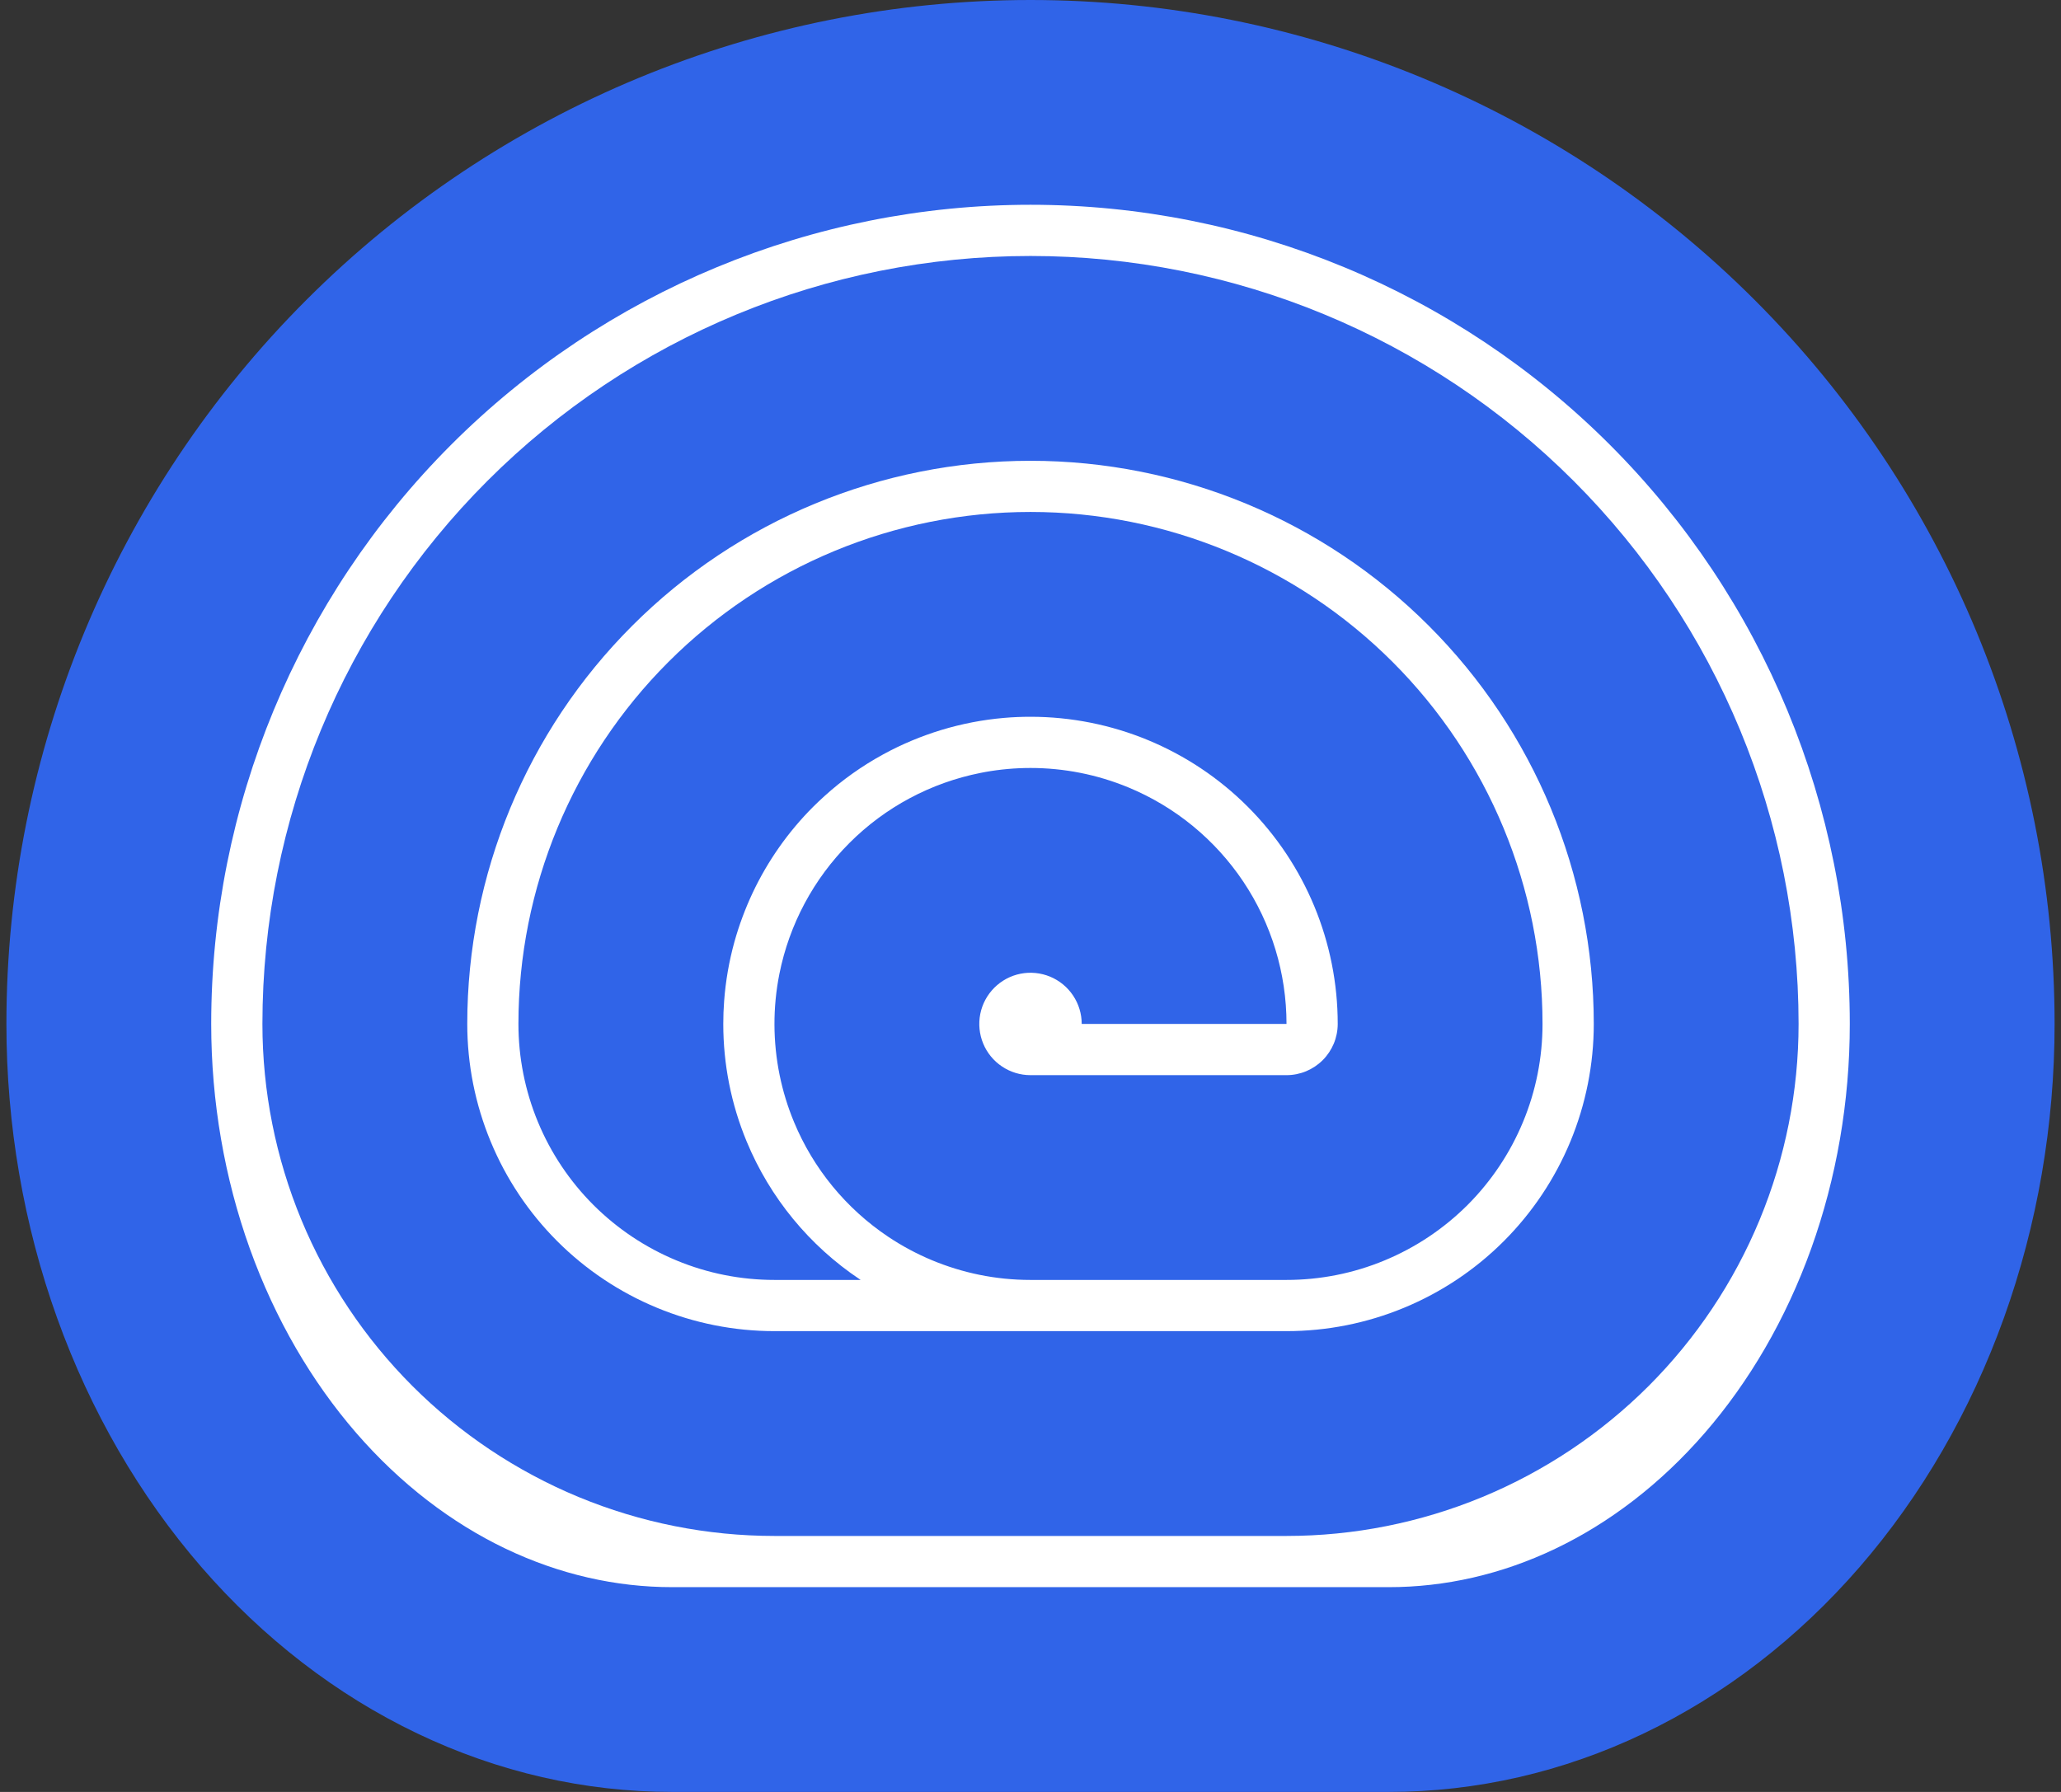 <svg width="46" height="40" viewBox="0 0 46 40" fill="none" xmlns="http://www.w3.org/2000/svg">
<rect x="0" y="0" width="46" height="40" fill="#333333" stroke="none"/>
<g clip-path="url(#clip0_3208_595)">
<path d="M6.429 8.571L20.143 2.286L37.857 5.714L43.571 21.143L37.857 36.571H11L3 29.143L6.429 8.571Z" fill="white"/>
<path fill-rule="evenodd" clip-rule="evenodd" d="M28.714 34.286C30.215 34.286 31.701 33.99 33.088 33.416C34.474 32.841 35.734 32 36.796 30.939C37.857 29.877 38.699 28.617 39.273 27.231C39.847 25.844 40.143 24.358 40.143 22.857C40.143 18.311 38.337 13.95 35.122 10.735C31.907 7.52 27.547 5.714 23 5.714C18.453 5.714 14.093 7.52 10.878 10.735C7.663 13.95 5.857 18.311 5.857 22.857C5.857 24.358 6.153 25.844 6.727 27.231C7.301 28.617 8.143 29.877 9.205 30.939C10.266 32 11.526 32.841 12.912 33.416C14.299 33.99 15.785 34.286 17.286 34.286H28.714ZM23 10.286C19.666 10.286 16.468 11.61 14.111 13.968C11.753 16.325 10.429 19.523 10.429 22.857C10.429 23.758 10.606 24.649 10.951 25.481C11.295 26.313 11.8 27.069 12.437 27.706C13.074 28.343 13.83 28.848 14.662 29.192C15.494 29.537 16.385 29.714 17.286 29.714H28.714C29.615 29.714 30.506 29.537 31.338 29.192C32.17 28.848 32.926 28.343 33.563 27.706C34.2 27.069 34.705 26.313 35.05 25.481C35.394 24.649 35.572 23.758 35.572 22.857C35.572 19.523 34.247 16.325 31.889 13.968C29.532 11.61 26.334 10.286 23 10.286Z" fill="#3064E8"/>
<path fill-rule="evenodd" clip-rule="evenodd" d="M15 40C13.049 40 11.117 39.557 9.314 38.695C7.512 37.834 5.874 36.571 4.494 34.979C3.115 33.387 2.02 31.497 1.274 29.418C0.527 27.338 0.143 25.108 0.143 22.857C0.143 16.795 2.551 10.981 6.838 6.695C11.124 2.408 16.938 0 23 0C29.062 0 34.876 2.408 39.162 6.695C43.449 10.981 45.857 16.795 45.857 22.857C45.857 25.108 45.473 27.338 44.726 29.418C43.98 31.497 42.885 33.387 41.506 34.979C40.126 36.571 38.488 37.834 36.686 38.695C34.883 39.557 32.951 40 31 40H15ZM10.07 9.927C13.499 6.498 18.15 4.571 23 4.571C27.85 4.571 32.501 6.498 35.93 9.927C39.359 13.357 41.286 18.007 41.286 22.857C41.286 24.592 40.989 26.298 40.424 27.873C39.858 29.448 39.043 30.84 38.051 31.985C37.06 33.128 35.919 33.995 34.714 34.571C33.512 35.145 32.252 35.429 31 35.429H15C13.748 35.429 12.488 35.145 11.286 34.571C10.081 33.995 8.94 33.128 7.949 31.985C6.957 30.84 6.142 29.448 5.576 27.873C5.011 26.298 4.714 24.592 4.714 22.857C4.714 18.007 6.641 13.357 10.07 9.927Z" fill="#3064E8"/>
<path d="M28.714 28.571H22.995C22.611 28.571 22.23 28.532 21.857 28.456C21.135 28.308 20.444 28.022 19.825 27.608C18.886 26.98 18.153 26.088 17.721 25.044C17.58 24.705 17.474 24.356 17.401 24C17.25 23.259 17.246 22.491 17.395 21.742C17.616 20.634 18.16 19.616 18.959 18.817C19.758 18.017 20.776 17.473 21.885 17.253C21.92 17.246 21.954 17.239 21.989 17.233C22.324 17.173 22.662 17.143 23 17.143C23.747 17.143 24.49 17.289 25.187 17.578C26.231 18.01 27.123 18.743 27.751 19.682C28.379 20.622 28.714 21.727 28.714 22.857H24.143C24.143 22.631 24.076 22.41 23.95 22.222C23.825 22.034 23.646 21.888 23.437 21.801C23.228 21.715 22.999 21.692 22.777 21.736C22.555 21.78 22.352 21.889 22.192 22.049C22.032 22.209 21.923 22.412 21.879 22.634C21.835 22.856 21.858 23.086 21.944 23.294C22.03 23.503 22.177 23.682 22.365 23.807C22.553 23.933 22.774 24 23 24H28.714C28.864 24 29.013 23.97 29.151 23.913C29.29 23.855 29.416 23.771 29.522 23.665C29.628 23.559 29.712 23.433 29.77 23.294C29.827 23.156 29.857 23.007 29.857 22.857C29.857 21.038 29.135 19.294 27.849 18.008C26.563 16.722 24.819 16 23 16C22.803 16 22.606 16.008 22.411 16.025C21.932 16.066 21.461 16.158 21.006 16.296C20.558 16.433 20.124 16.614 19.713 16.839C19.242 17.096 18.8 17.409 18.398 17.774C18.314 17.85 18.232 17.928 18.151 18.008C17.588 18.571 17.134 19.221 16.8 19.927C16.634 20.28 16.497 20.647 16.392 21.023C16.273 21.454 16.195 21.898 16.162 22.348C16.149 22.517 16.143 22.686 16.143 22.857C16.143 23.753 16.318 24.645 16.665 25.481C17.184 26.734 18.063 27.805 19.19 28.558C19.197 28.563 19.203 28.567 19.209 28.571H17.286C16.535 28.571 15.792 28.424 15.099 28.136C14.406 27.849 13.776 27.428 13.245 26.898C12.714 26.367 12.293 25.737 12.006 25.044C11.719 24.351 11.571 23.607 11.571 22.857C11.571 19.826 12.775 16.919 14.919 14.776C17.062 12.633 19.969 11.428 23 11.428C26.031 11.428 28.938 12.633 31.081 14.776C33.224 16.919 34.428 19.826 34.428 22.857C34.428 23.607 34.281 24.351 33.993 25.044C33.706 25.737 33.285 26.367 32.755 26.898C32.224 27.428 31.594 27.849 30.901 28.136C30.208 28.424 29.465 28.571 28.714 28.571Z" fill="#3064E8"/>
</g>
<defs>
<clipPath id="clip0_3208_595">
<rect width="45.714" height="40" fill="white" transform="translate(0.143)"/>
</clipPath>
</defs>
</svg>
